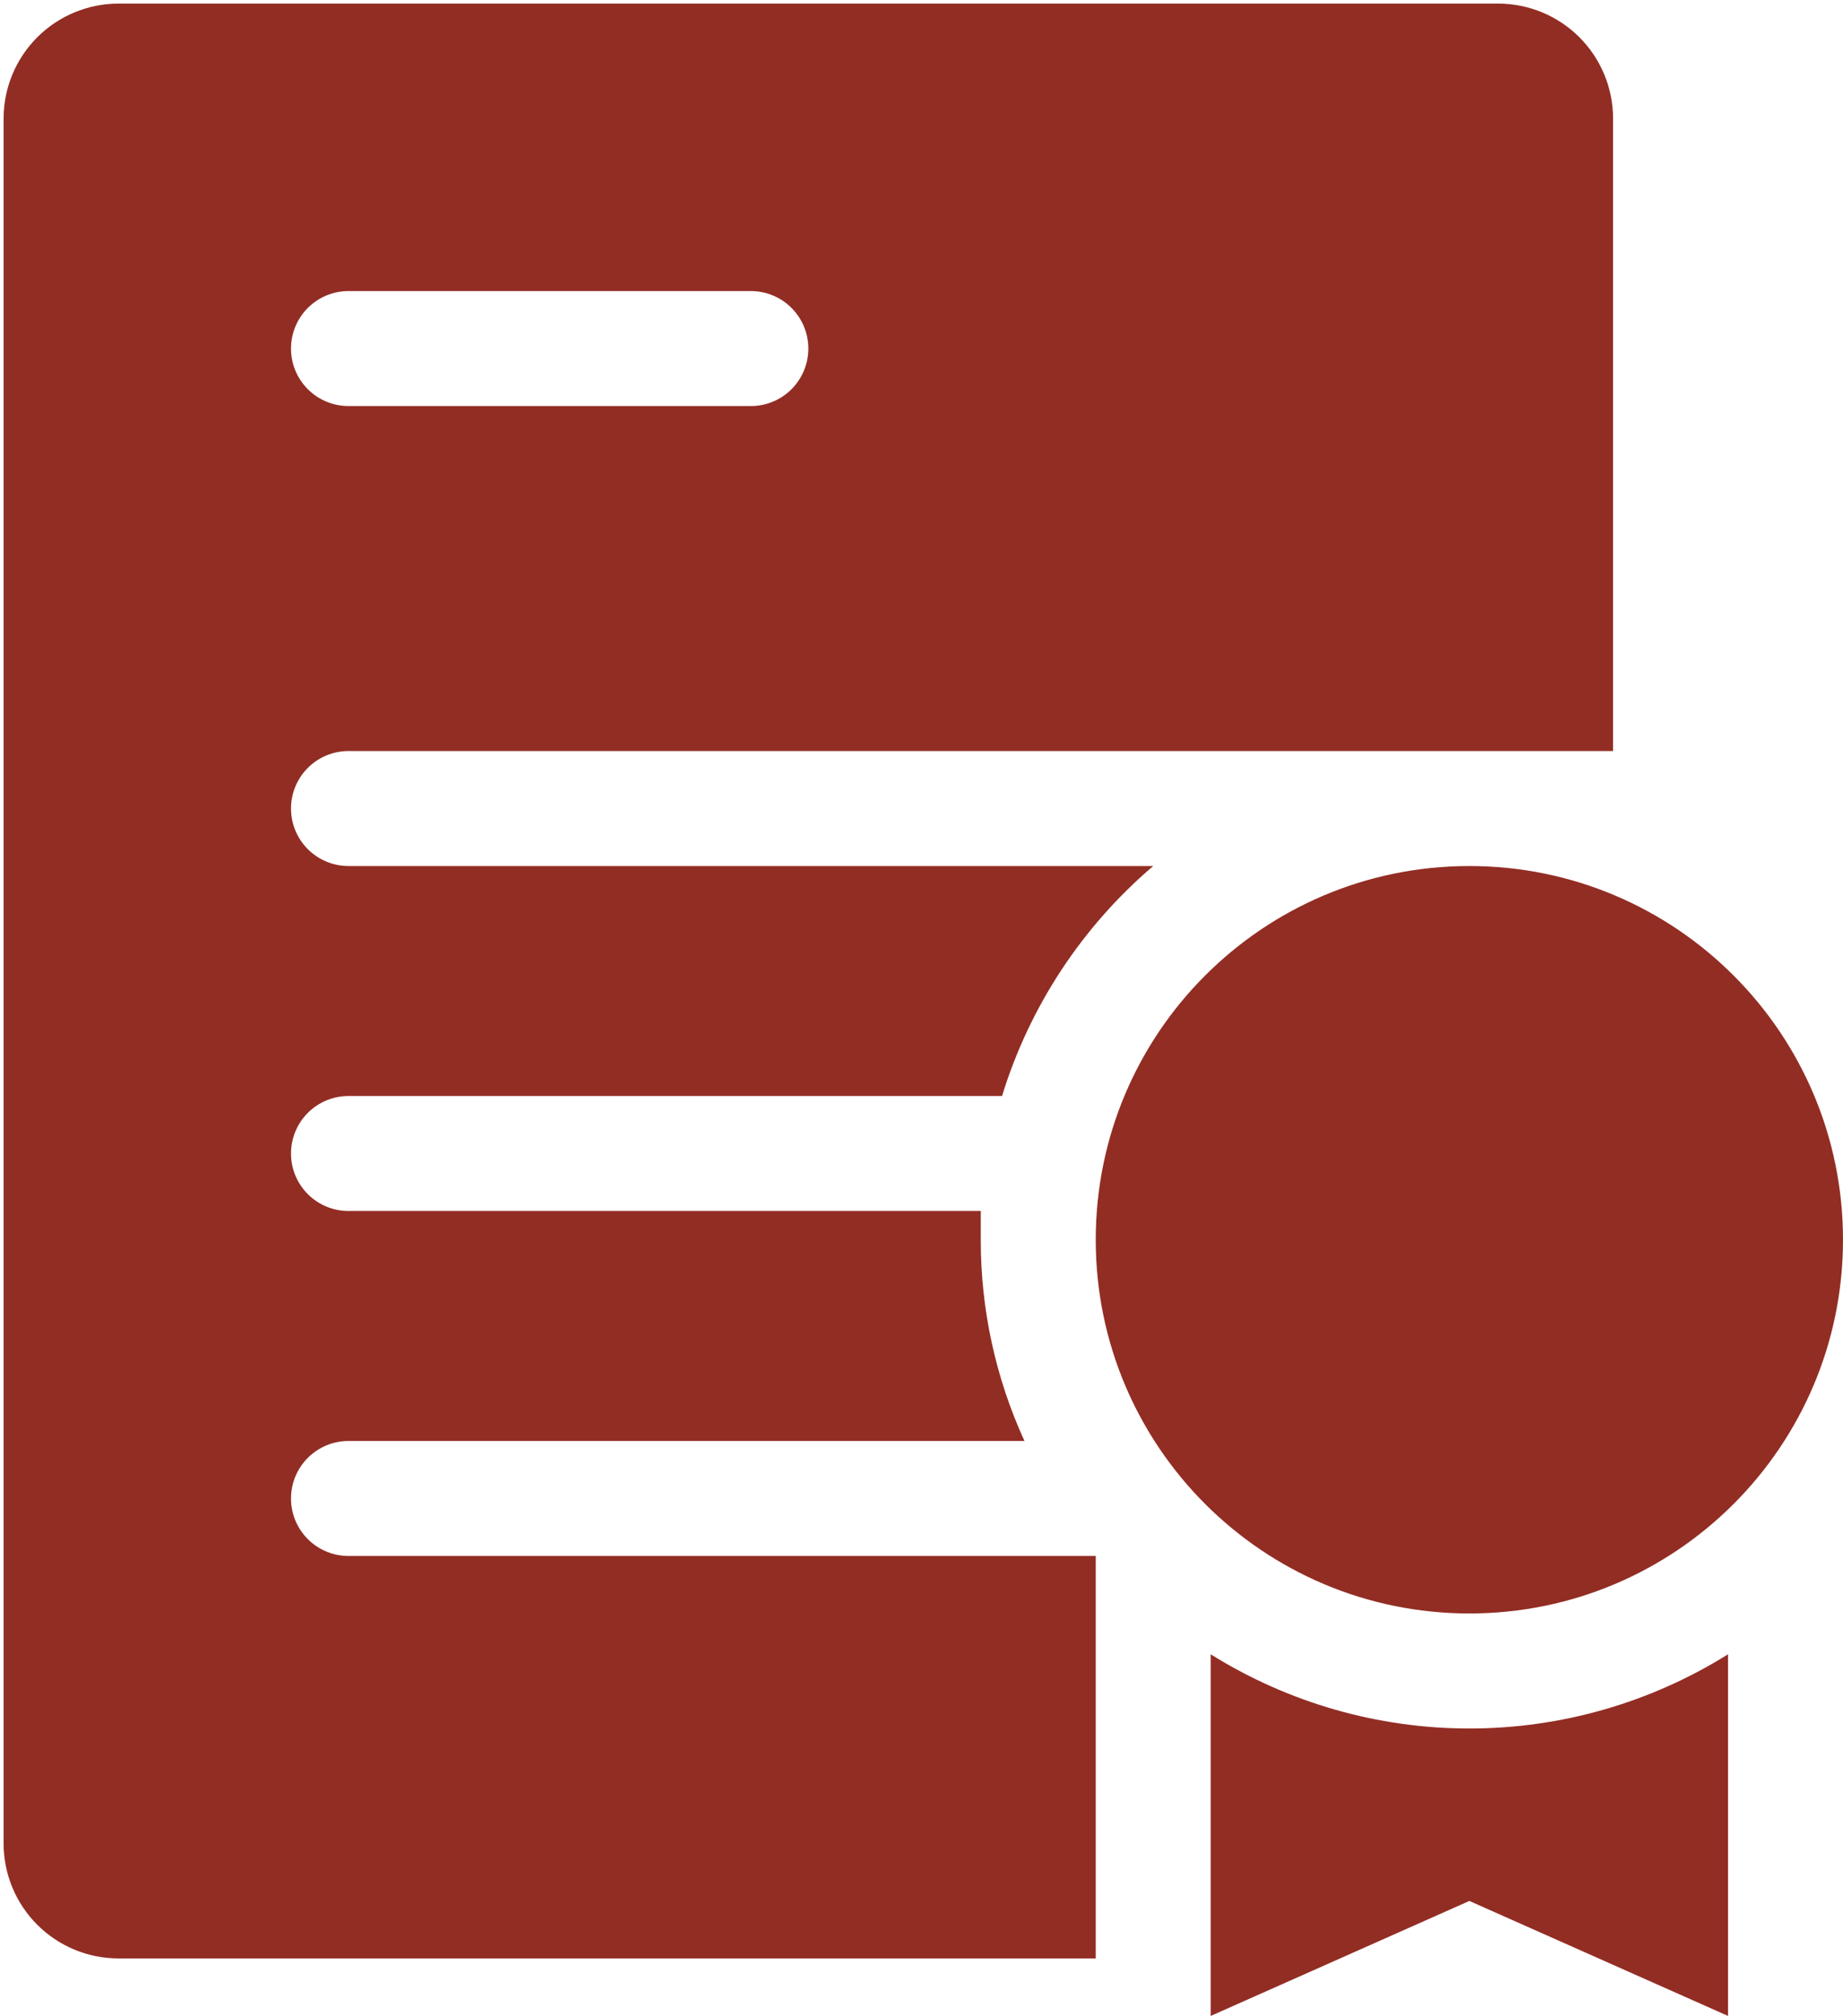 <?xml version="1.0" encoding="UTF-8"?> <svg xmlns="http://www.w3.org/2000/svg" width="342" height="374" viewBox="0 0 342 374" fill="none"> <path d="M64.667 139.333H299.333V22C299.333 16.342 297.086 10.916 293.085 6.915C289.084 2.914 283.658 0.667 278 0.667H22C16.342 0.667 10.916 2.914 6.915 6.915C2.914 10.916 0.667 16.342 0.667 22V342C0.667 347.658 2.914 353.084 6.915 357.085C10.916 361.086 16.342 363.333 22 363.333H203.333V288.666H64.667C61.838 288.666 59.125 287.543 57.124 285.542C55.124 283.542 54 280.829 54 278C54 275.171 55.124 272.458 57.124 270.457C59.125 268.457 61.838 267.333 64.667 267.333H190.107C184.742 255.619 181.977 242.883 182 230C182 228.186 182 226.48 182 224.666H64.667C61.838 224.666 59.125 223.543 57.124 221.542C55.124 219.542 54 216.829 54 214C54 211.171 55.124 208.458 57.124 206.457C59.125 204.457 61.838 203.333 64.667 203.333H185.947C191.05 186.732 200.781 171.931 214 160.666H64.667C61.838 160.666 59.125 159.543 57.124 157.542C55.124 155.542 54 152.829 54 150C54 147.171 55.124 144.458 57.124 142.457C59.125 140.457 61.838 139.333 64.667 139.333V139.333ZM64.667 54H139.333C142.162 54 144.875 55.124 146.876 57.124C148.876 59.124 150 61.837 150 64.666C150 67.496 148.876 70.209 146.876 72.209C144.875 74.209 142.162 75.333 139.333 75.333H64.667C61.838 75.333 59.125 74.209 57.124 72.209C55.124 70.209 54 67.496 54 64.666C54 61.837 55.124 59.124 57.124 57.124C59.125 55.124 61.838 54 64.667 54V54Z" fill="#922D24"></path> <path d="M272.667 299.333C310.959 299.333 342 268.292 342 230C342 191.708 310.959 160.667 272.667 160.667C234.375 160.667 203.333 191.708 203.333 230C203.333 268.292 234.375 299.333 272.667 299.333Z" fill="#922D24"></path> <path d="M320.667 306.906C306.273 315.903 289.641 320.674 272.667 320.674C255.693 320.674 239.06 315.903 224.667 306.906V374L272.667 352.666L320.667 374V306.906Z" fill="#922D24"></path> </svg> 